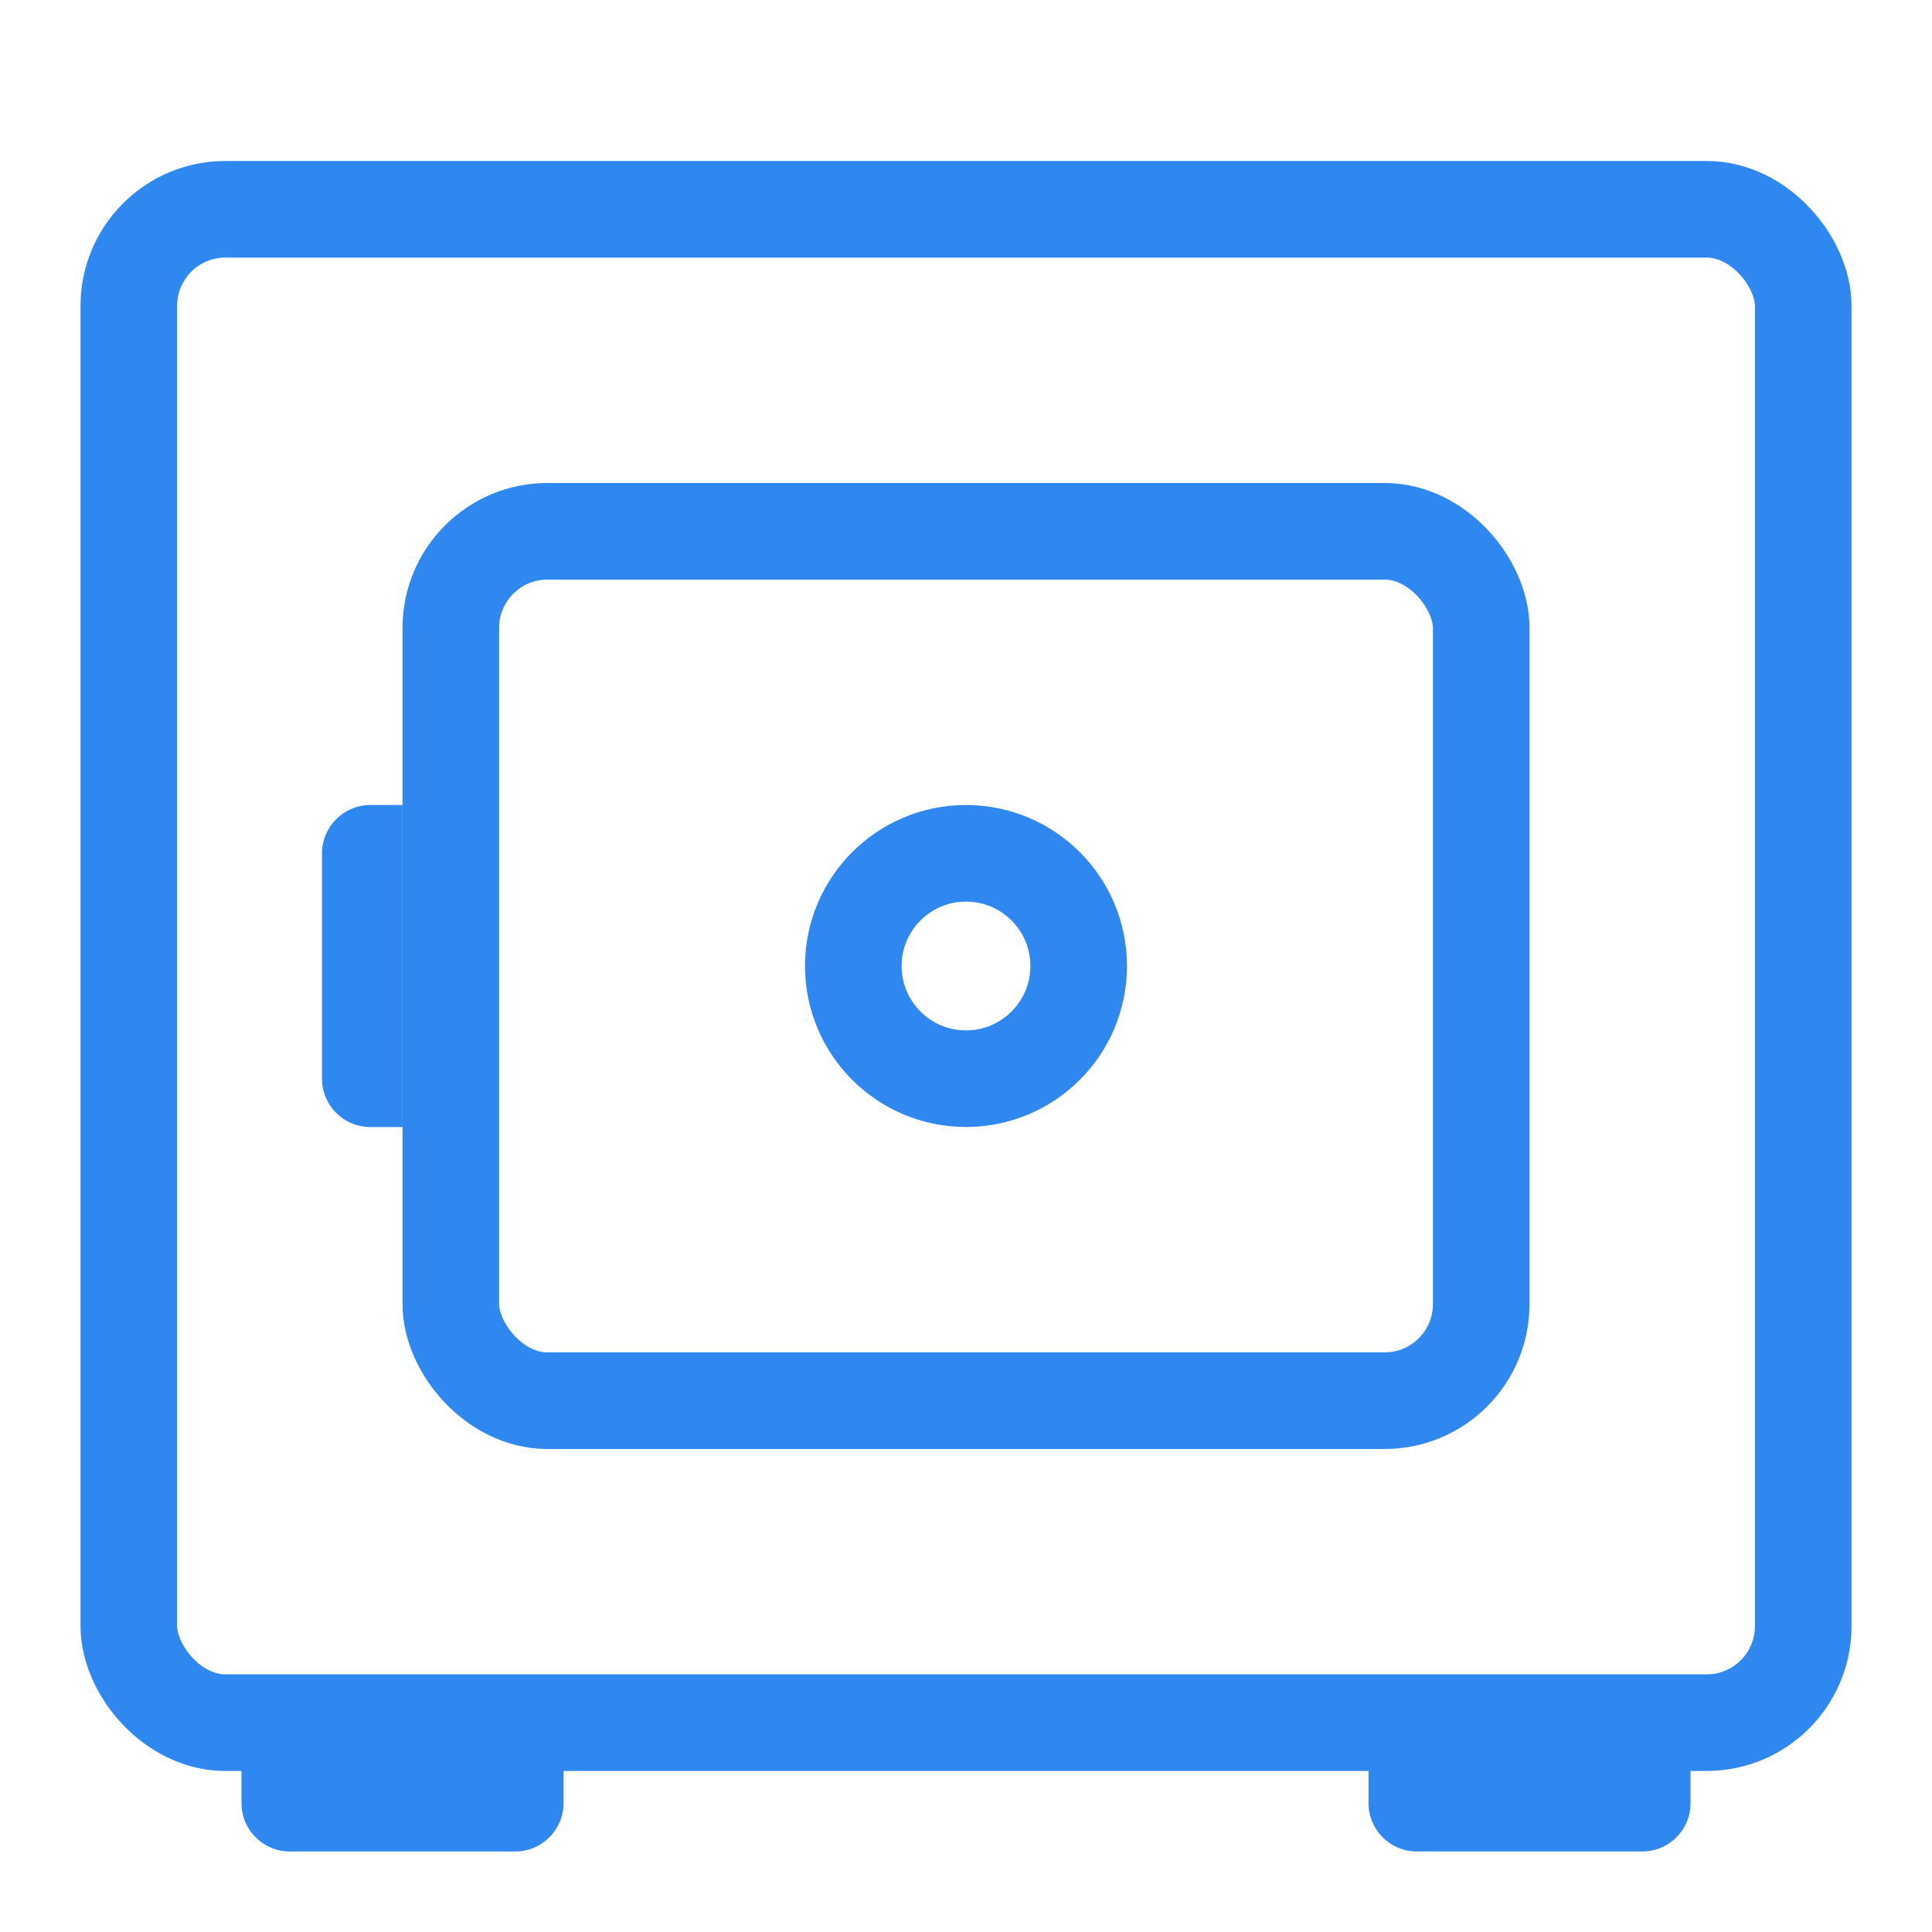 <svg width="40" height="40" viewBox="0 0 40 40" fill="none" xmlns="http://www.w3.org/2000/svg">
<rect x="2.667" y="4.333" width="34.667" height="31.333" rx="2" stroke="#2F88F0" stroke-width="2"/>
<rect x="9.334" y="11" width="21.333" height="18" rx="2" stroke="#2F88F0" stroke-width="2"/>
<path d="M6.667 17.667C6.667 17.115 7.115 16.667 7.667 16.667H8.334V23.334H7.667C7.115 23.334 6.667 22.886 6.667 22.334V17.667Z" fill="#2F88F0"/>
<circle cx="20" cy="20" r="2.333" stroke="#2F88F0" stroke-width="2"/>
<path d="M5 35H11.667V37.333C11.667 37.886 11.219 38.333 10.667 38.333H6C5.448 38.333 5 37.886 5 37.333V35Z" fill="#2F88F0"/>
<path d="M28.334 35H35.001V37.333C35.001 37.886 34.553 38.333 34.001 38.333H29.334C28.782 38.333 28.334 37.886 28.334 37.333V35Z" fill="#2F88F0"/>
</svg>
